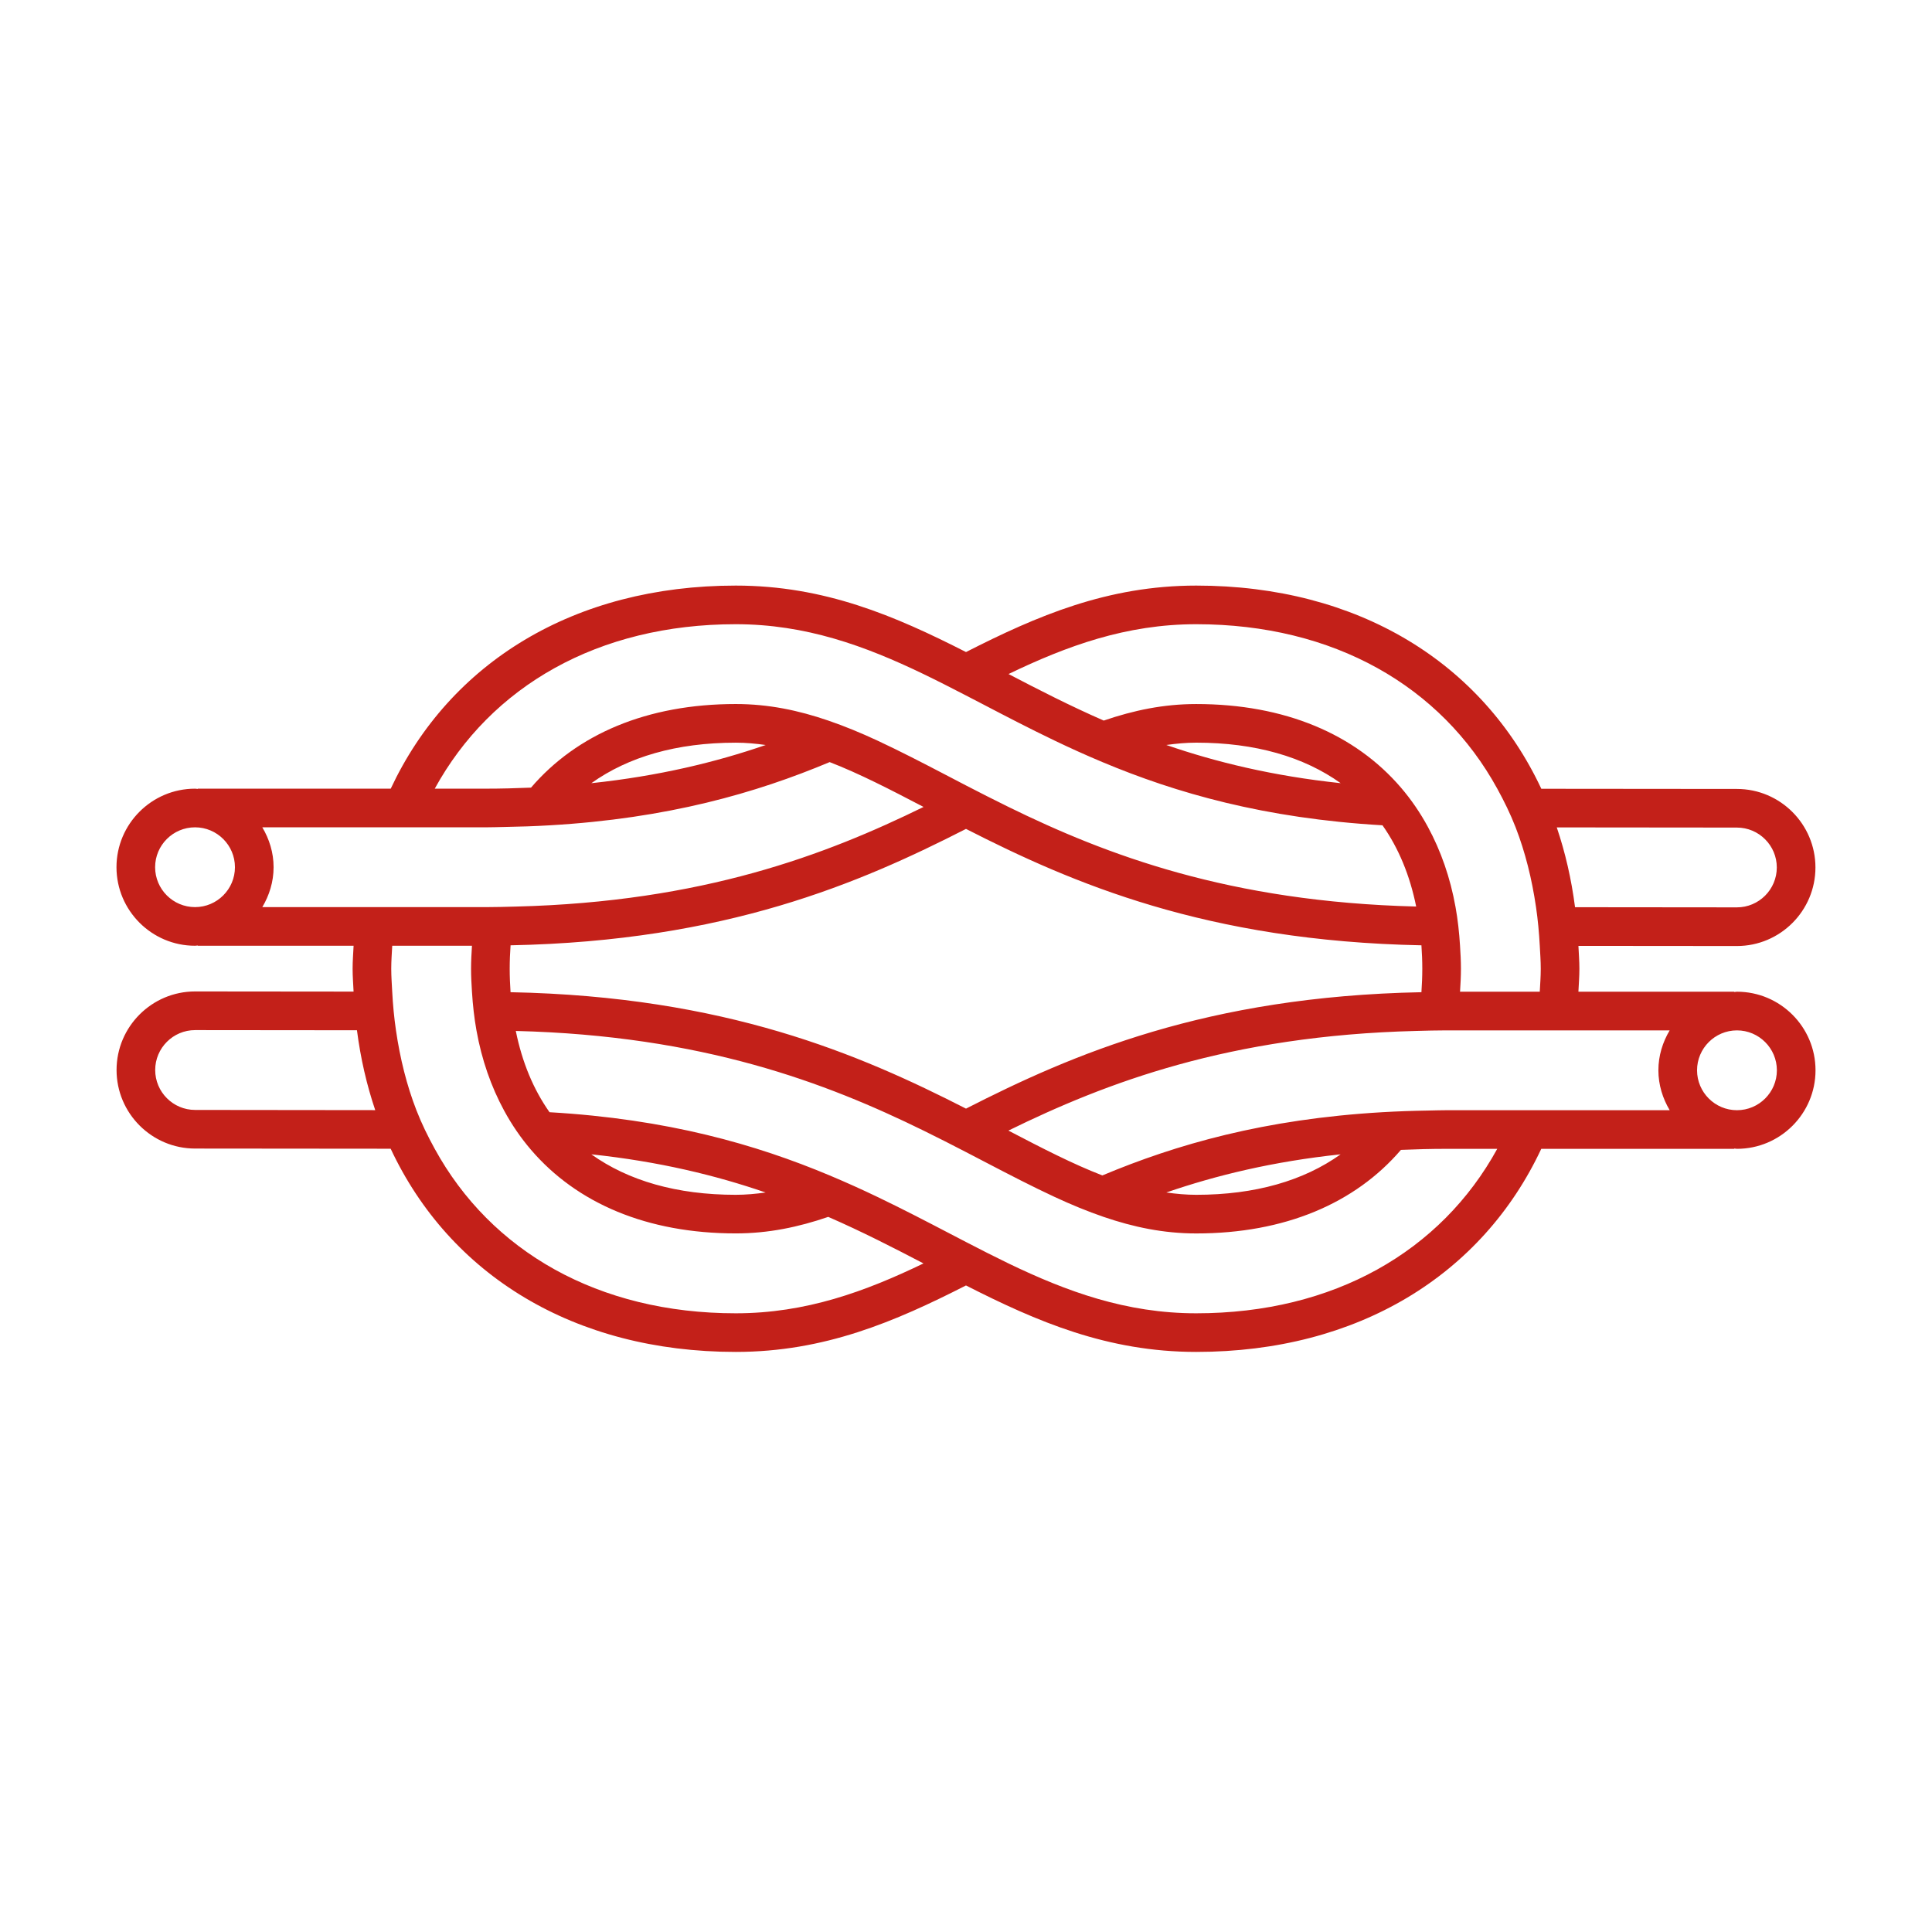 <svg fill="#C32019" xmlns="http://www.w3.org/2000/svg" xmlns:xlink="http://www.w3.org/1999/xlink" version="1.1" x="0px" y="0px" viewBox="0 0 100 100" enable-background="new 0 0 100 100" xml:space="preserve"><g><path d="M89.905,51.331c-0.049,0-0.094,0.014-0.141,0.016v-0.016h-8.066c0.019-0.396,0.051-0.785,0.051-1.189   c0-0.403-0.032-0.79-0.05-1.183l8.202,0.007c2.242,0,4.066-1.824,4.066-4.066c0-2.24-1.824-4.064-4.066-4.064l-10.123-0.009   c-3.056-6.522-9.479-10.517-17.861-10.517c-4.593,0-8.242,1.57-11.917,3.44c-3.671-1.869-7.321-3.44-11.917-3.44   c-8.381,0-14.803,3.992-17.859,10.512h-9.988v0.014c-0.047-0.002-0.092-0.014-0.141-0.014c-2.242,0-4.066,1.824-4.066,4.064   c0,2.242,1.824,4.066,4.066,4.066c0.049,0,0.094-0.012,0.141-0.014v0.014h8.066c-0.019,0.396-0.051,0.785-0.051,1.189   c0,0.403,0.032,0.79,0.05,1.184l-8.203-0.008c-2.241,0-4.065,1.824-4.065,4.066s1.824,4.066,4.065,4.066l10.123,0.009   c3.057,6.523,9.479,10.517,17.862,10.517c4.593,0,8.242-1.57,11.916-3.44c3.671,1.868,7.322,3.44,11.918,3.44   c8.381,0,14.803-3.992,17.859-10.512h9.988v-0.016c0.047,0.002,0.092,0.016,0.141,0.016c2.242,0,4.066-1.824,4.066-4.066   S92.147,51.331,89.905,51.331z M89.901,42.835c1.139,0,2.066,0.926,2.066,2.064c0,1.141-0.928,2.066-2.066,2.066l-8.377-0.008   c-0.188-1.454-0.506-2.833-0.946-4.131L89.901,42.835z M61.917,32.309c7.126,0,12.675,3.21,15.583,8.515   c0.352,0.641,0.677,1.301,0.949,2.001c0.497,1.282,0.842,2.669,1.056,4.132c0.095,0.65,0.158,1.317,0.194,2   c0.02,0.393,0.05,0.782,0.05,1.185c0,0.405-0.03,0.795-0.051,1.189h-4.127c0.024-0.391,0.047-0.783,0.047-1.189   s-0.022-0.798-0.047-1.189c-0.042-0.69-0.117-1.359-0.232-2c-0.275-1.533-0.762-2.918-1.429-4.148   c-0.4-0.738-0.865-1.417-1.396-2.037c-2.374-2.769-6.008-4.327-10.598-4.327c-1.694,0-3.245,0.328-4.787,0.856   c-1.77-0.774-3.382-1.602-4.928-2.409C55.224,33.432,58.292,32.309,61.917,32.309z M50,57.382   c-5.495-2.806-12.432-5.806-23.574-6.026c-0.026-0.396-0.044-0.798-0.044-1.214s0.018-0.818,0.045-1.213   c11.142-0.221,18.079-3.22,23.573-6.025c5.495,2.805,12.432,5.804,23.573,6.025c0.027,0.396,0.045,0.798,0.045,1.213   s-0.019,0.818-0.045,1.214C62.432,51.576,55.494,54.577,50,57.382z M69.393,40.537c-3.507-0.373-6.446-1.088-9.025-1.977   c0.51-0.071,1.023-0.12,1.55-0.12C64.973,38.44,67.483,39.172,69.393,40.537z M38.083,32.309c3.624,0,6.691,1.122,9.715,2.579   c0.734,0.354,1.467,0.729,2.203,1.11c0.299,0.155,0.596,0.308,0.896,0.465c1.182,0.618,2.401,1.251,3.689,1.869   c0.792,0.38,1.613,0.752,2.471,1.112c3.815,1.601,8.376,2.917,14.501,3.273c0.83,1.178,1.416,2.585,1.743,4.205   c-9.676-0.243-16.054-2.68-21.104-5.157c-0.759-0.373-1.491-0.745-2.197-1.111c-0.346-0.179-0.688-0.357-1.022-0.533   c-1.257-0.656-2.425-1.259-3.563-1.789c-0.858-0.399-1.702-0.748-2.544-1.036c-1.542-0.528-3.093-0.856-4.787-0.856   c-4.59,0-8.224,1.559-10.598,4.327c-0.764,0.032-1.545,0.054-2.359,0.054h-2.624C25.41,35.519,30.958,32.309,38.083,32.309z    M39.633,38.561c-2.578,0.888-5.518,1.604-9.025,1.977c1.909-1.365,4.419-2.097,7.476-2.097   C38.609,38.44,39.123,38.49,39.633,38.561z M10.095,46.952c-1.139,0-2.066-0.926-2.066-2.066c0-1.139,0.928-2.064,2.066-2.064   s2.066,0.926,2.066,2.064C12.161,46.026,11.233,46.952,10.095,46.952z M13.577,46.952c0.361-0.607,0.584-1.309,0.584-2.066   c0-0.756-0.223-1.457-0.584-2.064h5.846h2.13h3.573c0.33,0,0.642-0.012,0.964-0.018c0.809-0.013,1.593-0.041,2.352-0.085   c6.124-0.355,10.684-1.671,14.501-3.273c1.536,0.594,3.115,1.41,4.86,2.321c-5.051,2.477-11.429,4.914-21.104,5.157   c-0.52,0.013-1.034,0.029-1.572,0.029h-0.465h-4.165h-2.02H13.577z M10.098,57.45c-1.139,0-2.065-0.928-2.065-2.066   s0.927-2.066,2.065-2.066l8.378,0.008c0.188,1.454,0.506,2.835,0.946,4.134L10.098,57.45z M38.083,67.976   c-7.125,0-12.674-3.211-15.582-8.514c-0.352-0.641-0.678-1.302-0.949-2.001c-0.498-1.282-0.844-2.671-1.057-4.134   c-0.095-0.65-0.159-1.317-0.194-2.001c-0.02-0.393-0.05-0.781-0.05-1.185c0-0.405,0.03-0.795,0.051-1.189h4.127   c-0.024,0.391-0.047,0.783-0.047,1.189s0.022,0.798,0.047,1.188c0.042,0.69,0.117,1.359,0.232,2.001   c0.275,1.534,0.762,2.919,1.43,4.15c0.399,0.737,0.865,1.417,1.396,2.036c2.374,2.768,6.008,4.325,10.597,4.325   c1.694,0,3.245-0.327,4.786-0.855c1.771,0.773,3.383,1.602,4.93,2.409C44.776,66.853,41.708,67.976,38.083,67.976z M30.608,59.748   c3.505,0.372,6.443,1.088,9.021,1.976c-0.509,0.07-1.021,0.119-1.547,0.119C35.027,61.843,32.518,61.112,30.608,59.748z    M61.917,67.976c-3.624,0-6.691-1.122-9.716-2.58c-0.732-0.354-1.465-0.728-2.2-1.109c-0.3-0.155-0.598-0.31-0.898-0.467   c-1.182-0.617-2.401-1.25-3.689-1.868c-0.792-0.38-1.614-0.752-2.472-1.112c-3.815-1.601-8.375-2.916-14.499-3.272   c-0.831-1.178-1.418-2.585-1.745-4.206c9.677,0.242,16.055,2.68,21.105,5.158c0.759,0.372,1.49,0.745,2.195,1.111   c0.347,0.179,0.688,0.357,1.024,0.533c1.257,0.656,2.426,1.26,3.564,1.789c0.857,0.398,1.701,0.747,2.542,1.035   c1.543,0.527,3.094,0.855,4.788,0.855c4.588,0,8.222-1.558,10.596-4.325c0.764-0.032,1.546-0.054,2.361-0.054h2.624   C74.589,64.766,69.041,67.976,61.917,67.976z M60.368,61.723c2.578-0.887,5.517-1.603,9.022-1.975   c-1.909,1.364-4.419,2.095-7.474,2.095C61.391,61.843,60.878,61.794,60.368,61.723z M86.423,57.464h-5.847h-2.13h-3.572   c-0.331,0-0.643,0.012-0.965,0.018c-0.809,0.013-1.593,0.041-2.352,0.085c-6.123,0.356-10.683,1.672-14.499,3.273   c-1.537-0.594-3.117-1.41-4.863-2.321c5.051-2.478,11.43-4.916,21.107-5.158c0.519-0.014,1.033-0.029,1.571-0.029h0.465h4.165h2.02   h4.899c-0.361,0.607-0.584,1.309-0.584,2.066S86.062,56.856,86.423,57.464z M89.905,57.464c-1.139,0-2.066-0.928-2.066-2.066   s0.928-2.066,2.066-2.066s2.066,0.928,2.066,2.066S91.044,57.464,89.905,57.464z"></path></g></svg>